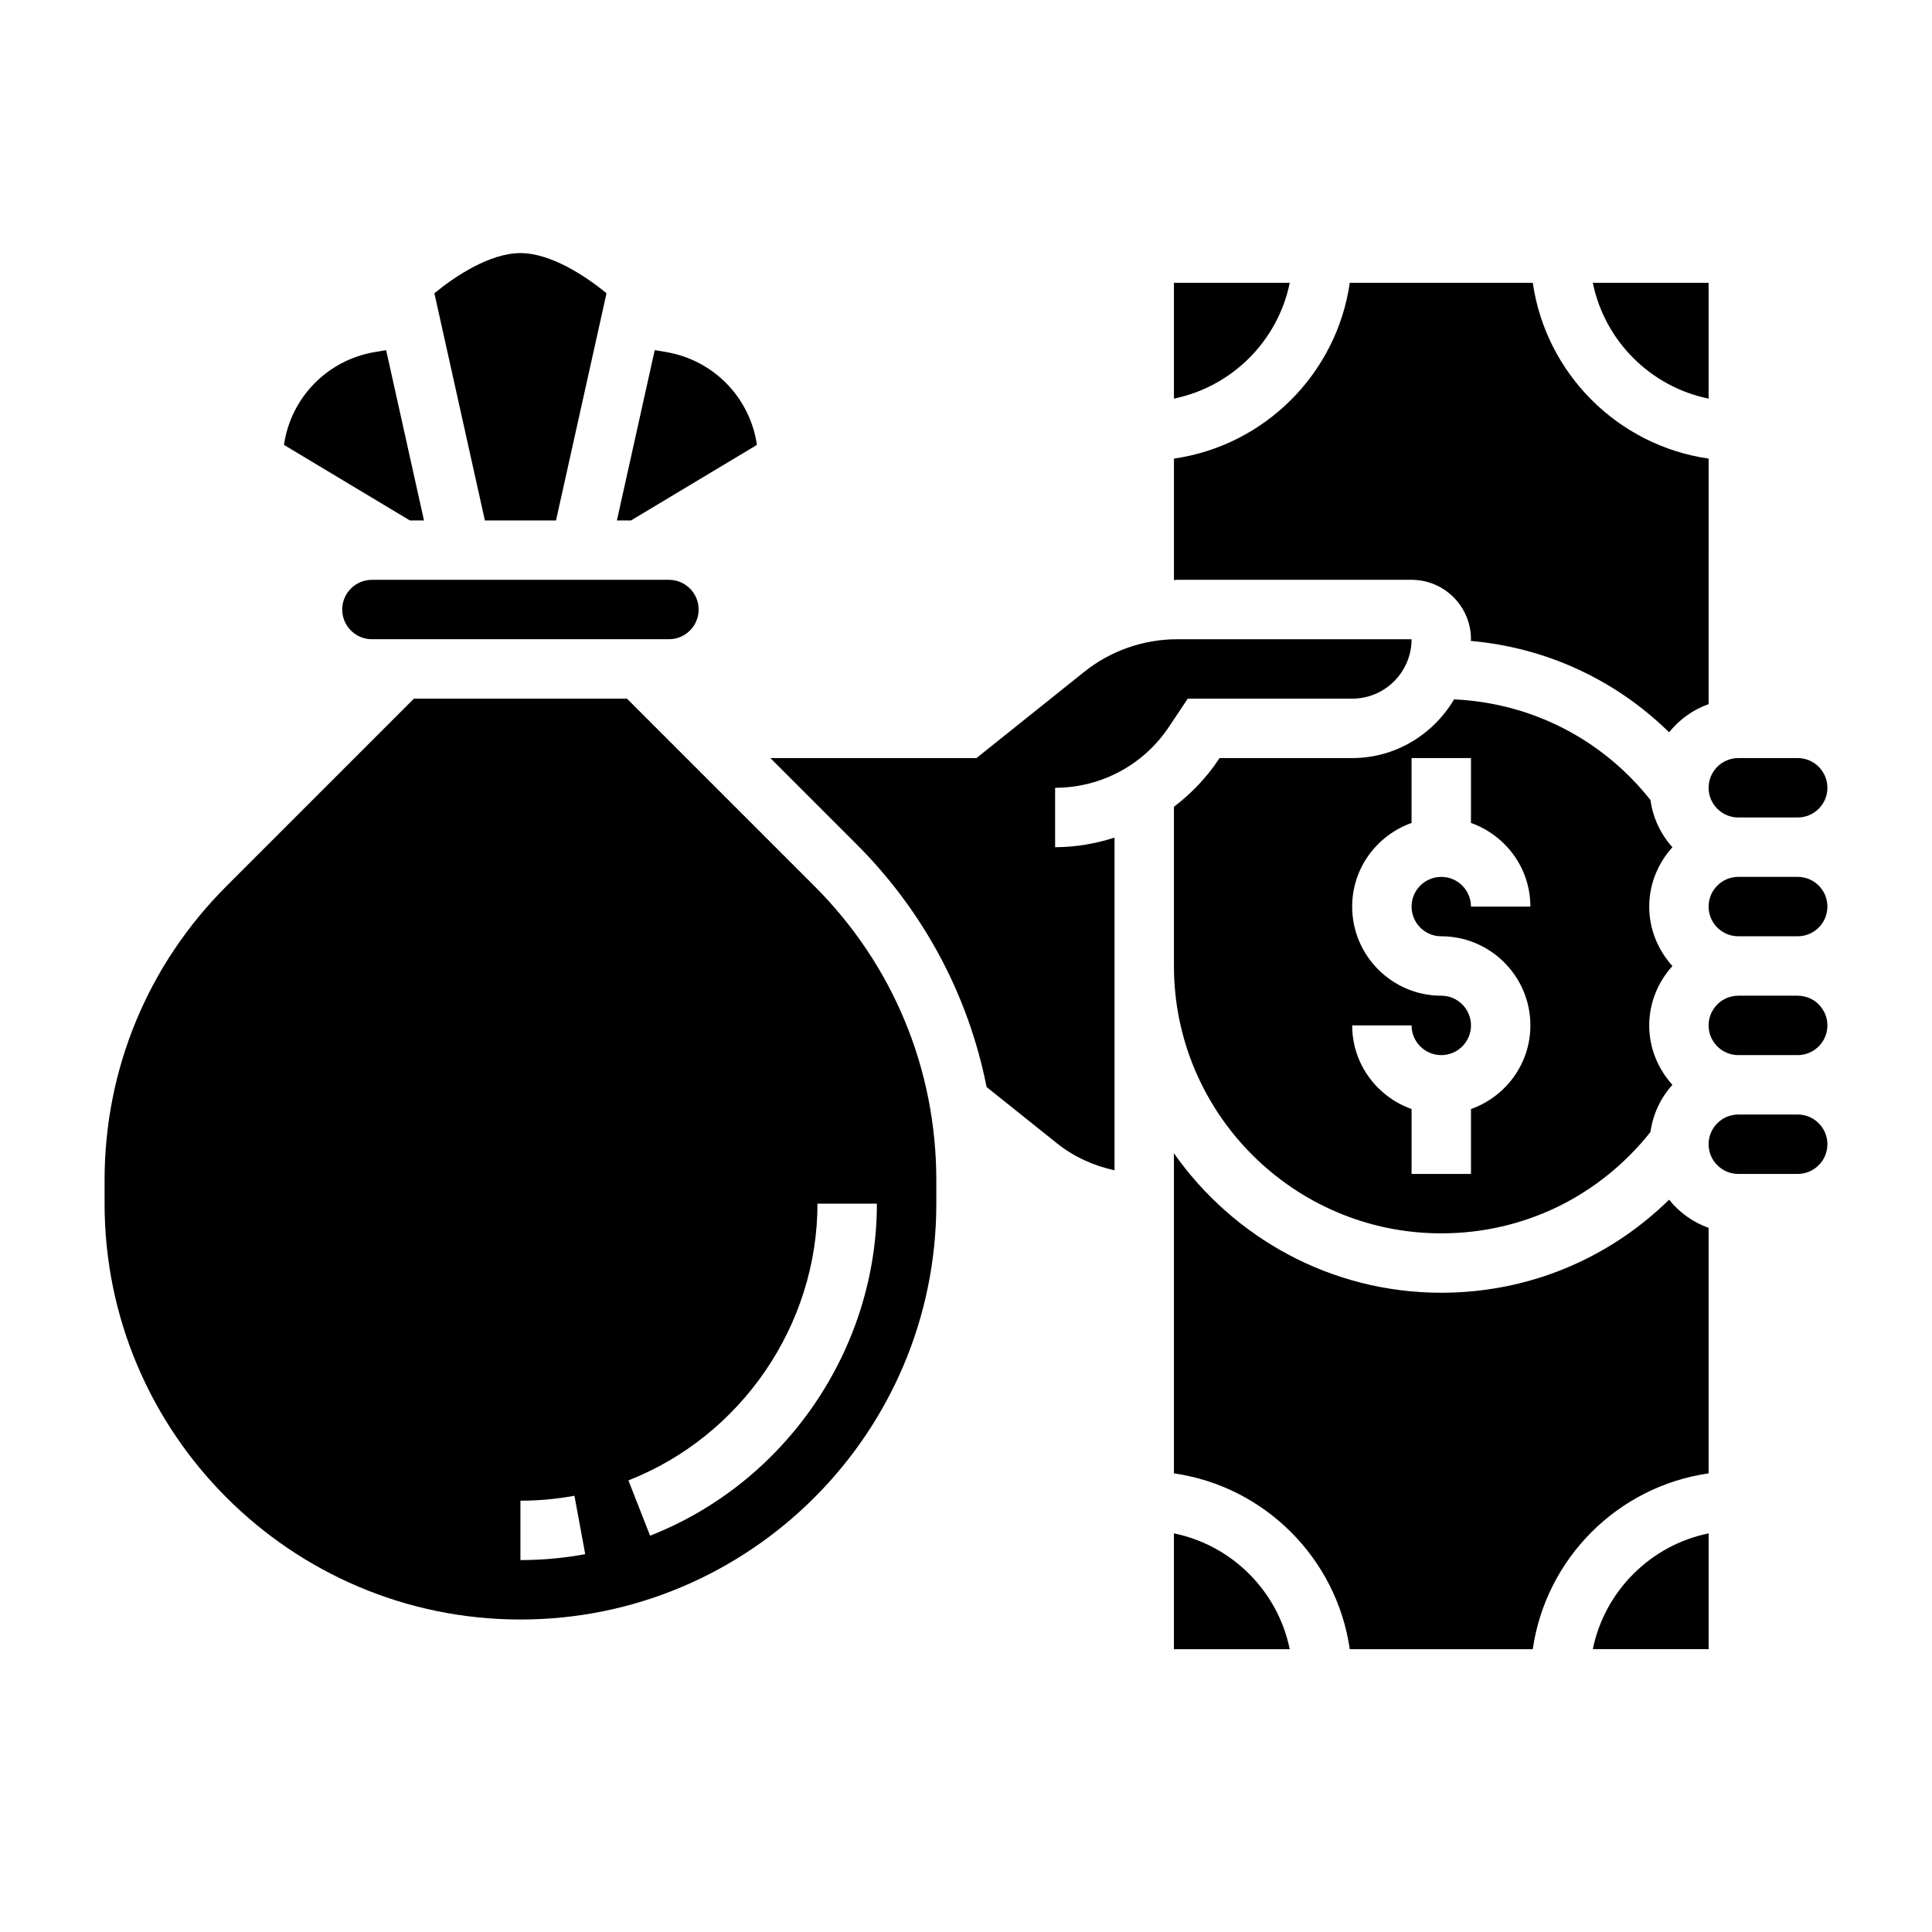 <?xml version="1.0" encoding="UTF-8"?>
<!-- Uploaded to: ICON Repo, www.iconrepo.com, Generator: ICON Repo Mixer Tools -->
<svg fill="#000000" width="800px" height="800px" version="1.1" viewBox="144 144 512 512" xmlns="http://www.w3.org/2000/svg">
 <g>
  <path d="m242.56 297.66c-4.344 0-7.871 3.535-7.871 7.871 0 4.336 3.527 7.871 7.871 7.871h78.719c4.344 0 7.871-3.535 7.871-7.871 0-4.336-3.527-7.871-7.871-7.871z"/>
  <path d="m291.35 281.92 13.383-60.199c-5.328-4.406-14.664-10.648-22.812-10.648-8.148 0-17.484 6.242-22.805 10.652l13.383 60.199z"/>
  <path d="m604.67 360.64h15.742c4.344 0 7.871-3.535 7.871-7.871s-3.527-7.871-7.871-7.871h-15.742c-4.344 0-7.871 3.535-7.871 7.871 0 4.34 3.523 7.871 7.871 7.871z"/>
  <path d="m256.36 281.92-10.027-45.129-2.914 0.488c-12.754 2.125-22.363 12.172-24.168 24.625l33.359 20.016z"/>
  <path d="m485.8 218.94h-30.695v30.691c15.398-3.141 27.555-15.293 30.695-30.691z"/>
  <path d="m518.08 297.66c8.684 0 15.742 7.062 15.742 15.742 0 0.156-0.039 0.301-0.047 0.449 19.98 1.77 38.336 10.281 52.555 24.215 2.715-3.387 6.305-5.984 10.469-7.469l0.004-65.059c-24.082-3.473-43.129-22.523-46.602-46.602h-48.492c-3.473 24.082-22.523 43.129-46.602 46.602v32.188c0.273-0.004 0.539-0.066 0.816-0.066z"/>
  <path d="m596.8 249.64v-30.695h-30.691c3.137 15.398 15.293 27.551 30.691 30.695z"/>
  <path d="m344.59 261.9c-1.801-12.461-11.414-22.5-24.168-24.625l-2.914-0.488-10.023 45.133h3.746z"/>
  <path d="m581.39 356.01c-12.824-16.168-31.527-25.711-52.043-26.672-5.496 9.27-15.484 15.559-27.008 15.559h-35.148l-0.309 0.465c-3.242 4.863-7.266 8.996-11.777 12.445v42.195c0 39.062 31.781 70.848 70.848 70.848 21.844 0 41.902-9.801 55.434-26.859 0.668-4.777 2.731-9.078 5.816-12.5-3.777-4.188-6.141-9.676-6.141-15.742 0-6.07 2.371-11.555 6.141-15.742-3.777-4.188-6.141-9.676-6.141-15.742 0-6.07 2.371-11.555 6.141-15.742-3.09-3.434-5.152-7.731-5.812-12.512zm-55.438 36.117c13.02 0 23.617 10.598 23.617 23.617 0 10.25-6.606 18.91-15.742 22.168v17.191h-15.742v-17.191c-9.141-3.258-15.742-11.918-15.742-22.168h15.742c0 4.336 3.527 7.871 7.871 7.871s7.871-3.535 7.871-7.871c0-4.336-3.527-7.871-7.871-7.871-13.02 0-23.617-10.598-23.617-23.617 0-10.25 6.606-18.91 15.742-22.168v-17.191h15.742v17.191c9.141 3.258 15.742 11.918 15.742 22.168h-15.742c0-4.336-3.527-7.871-7.871-7.871s-7.871 3.535-7.871 7.871c0 4.34 3.527 7.871 7.871 7.871z"/>
  <path d="m620.41 439.36h-15.742c-4.344 0-7.871 3.535-7.871 7.871 0 4.336 3.527 7.871 7.871 7.871h15.742c4.344 0 7.871-3.535 7.871-7.871 0.004-4.336-3.523-7.871-7.871-7.871z"/>
  <path d="m620.41 407.87h-15.742c-4.344 0-7.871 3.535-7.871 7.871 0 4.336 3.527 7.871 7.871 7.871h15.742c4.344 0 7.871-3.535 7.871-7.871 0.004-4.336-3.523-7.871-7.871-7.871z"/>
  <path d="m525.95 486.59c-29.285 0-55.168-14.648-70.848-36.961v84.824c24.082 3.473 43.129 22.523 46.602 46.602h48.492c3.473-24.082 22.523-43.129 46.602-46.602v-65.055c-4.164-1.488-7.754-4.086-10.469-7.469-16.059 15.742-37.398 24.66-60.379 24.66z"/>
  <path d="m620.41 376.38h-15.742c-4.344 0-7.871 3.535-7.871 7.871 0 4.336 3.527 7.871 7.871 7.871h15.742c4.344 0 7.871-3.535 7.871-7.871 0.004-4.336-3.523-7.871-7.871-7.871z"/>
  <path d="m455.1 550.36v30.691h30.691c-3.137-15.398-15.293-27.551-30.691-30.691z"/>
  <path d="m566.11 581.05h30.695v-30.691c-15.398 3.141-27.555 15.293-30.695 30.691z"/>
  <path d="m502.34 329.15c8.684 0 15.742-7.062 15.742-15.742h-62.156c-8.902 0-17.633 3.062-24.586 8.629l-28.574 22.859h-54.609l22.82 22.82c17.855 17.855 29.684 40.125 34.48 64.355l18.656 14.926c4.457 3.566 9.715 5.934 15.25 7.148v-88.168c-5.031 1.598-10.312 2.535-15.746 2.535v-15.742c12.148 0 23.426-6.039 30.164-16.145l4.984-7.477z"/>
  <path d="m310.15 329.15h-56.457l-49.695 49.695c-20.824 20.824-32.285 48.496-32.285 77.938v6.195c0 60.773 49.438 110.21 110.21 110.21 60.773 0 110.21-49.438 110.21-110.21v-6.195c0-29.441-11.461-57.121-32.281-77.934zm-28.23 228.29v-15.742c4.809 0 9.637-0.441 14.312-1.309l2.859 15.484c-5.625 1.039-11.41 1.566-17.172 1.566zm94.465-94.461c0 38.551-24.152 73.91-60.109 87.992l-5.738-14.656c29.965-11.738 50.102-41.211 50.102-73.336z"/>
 </g>
</svg>